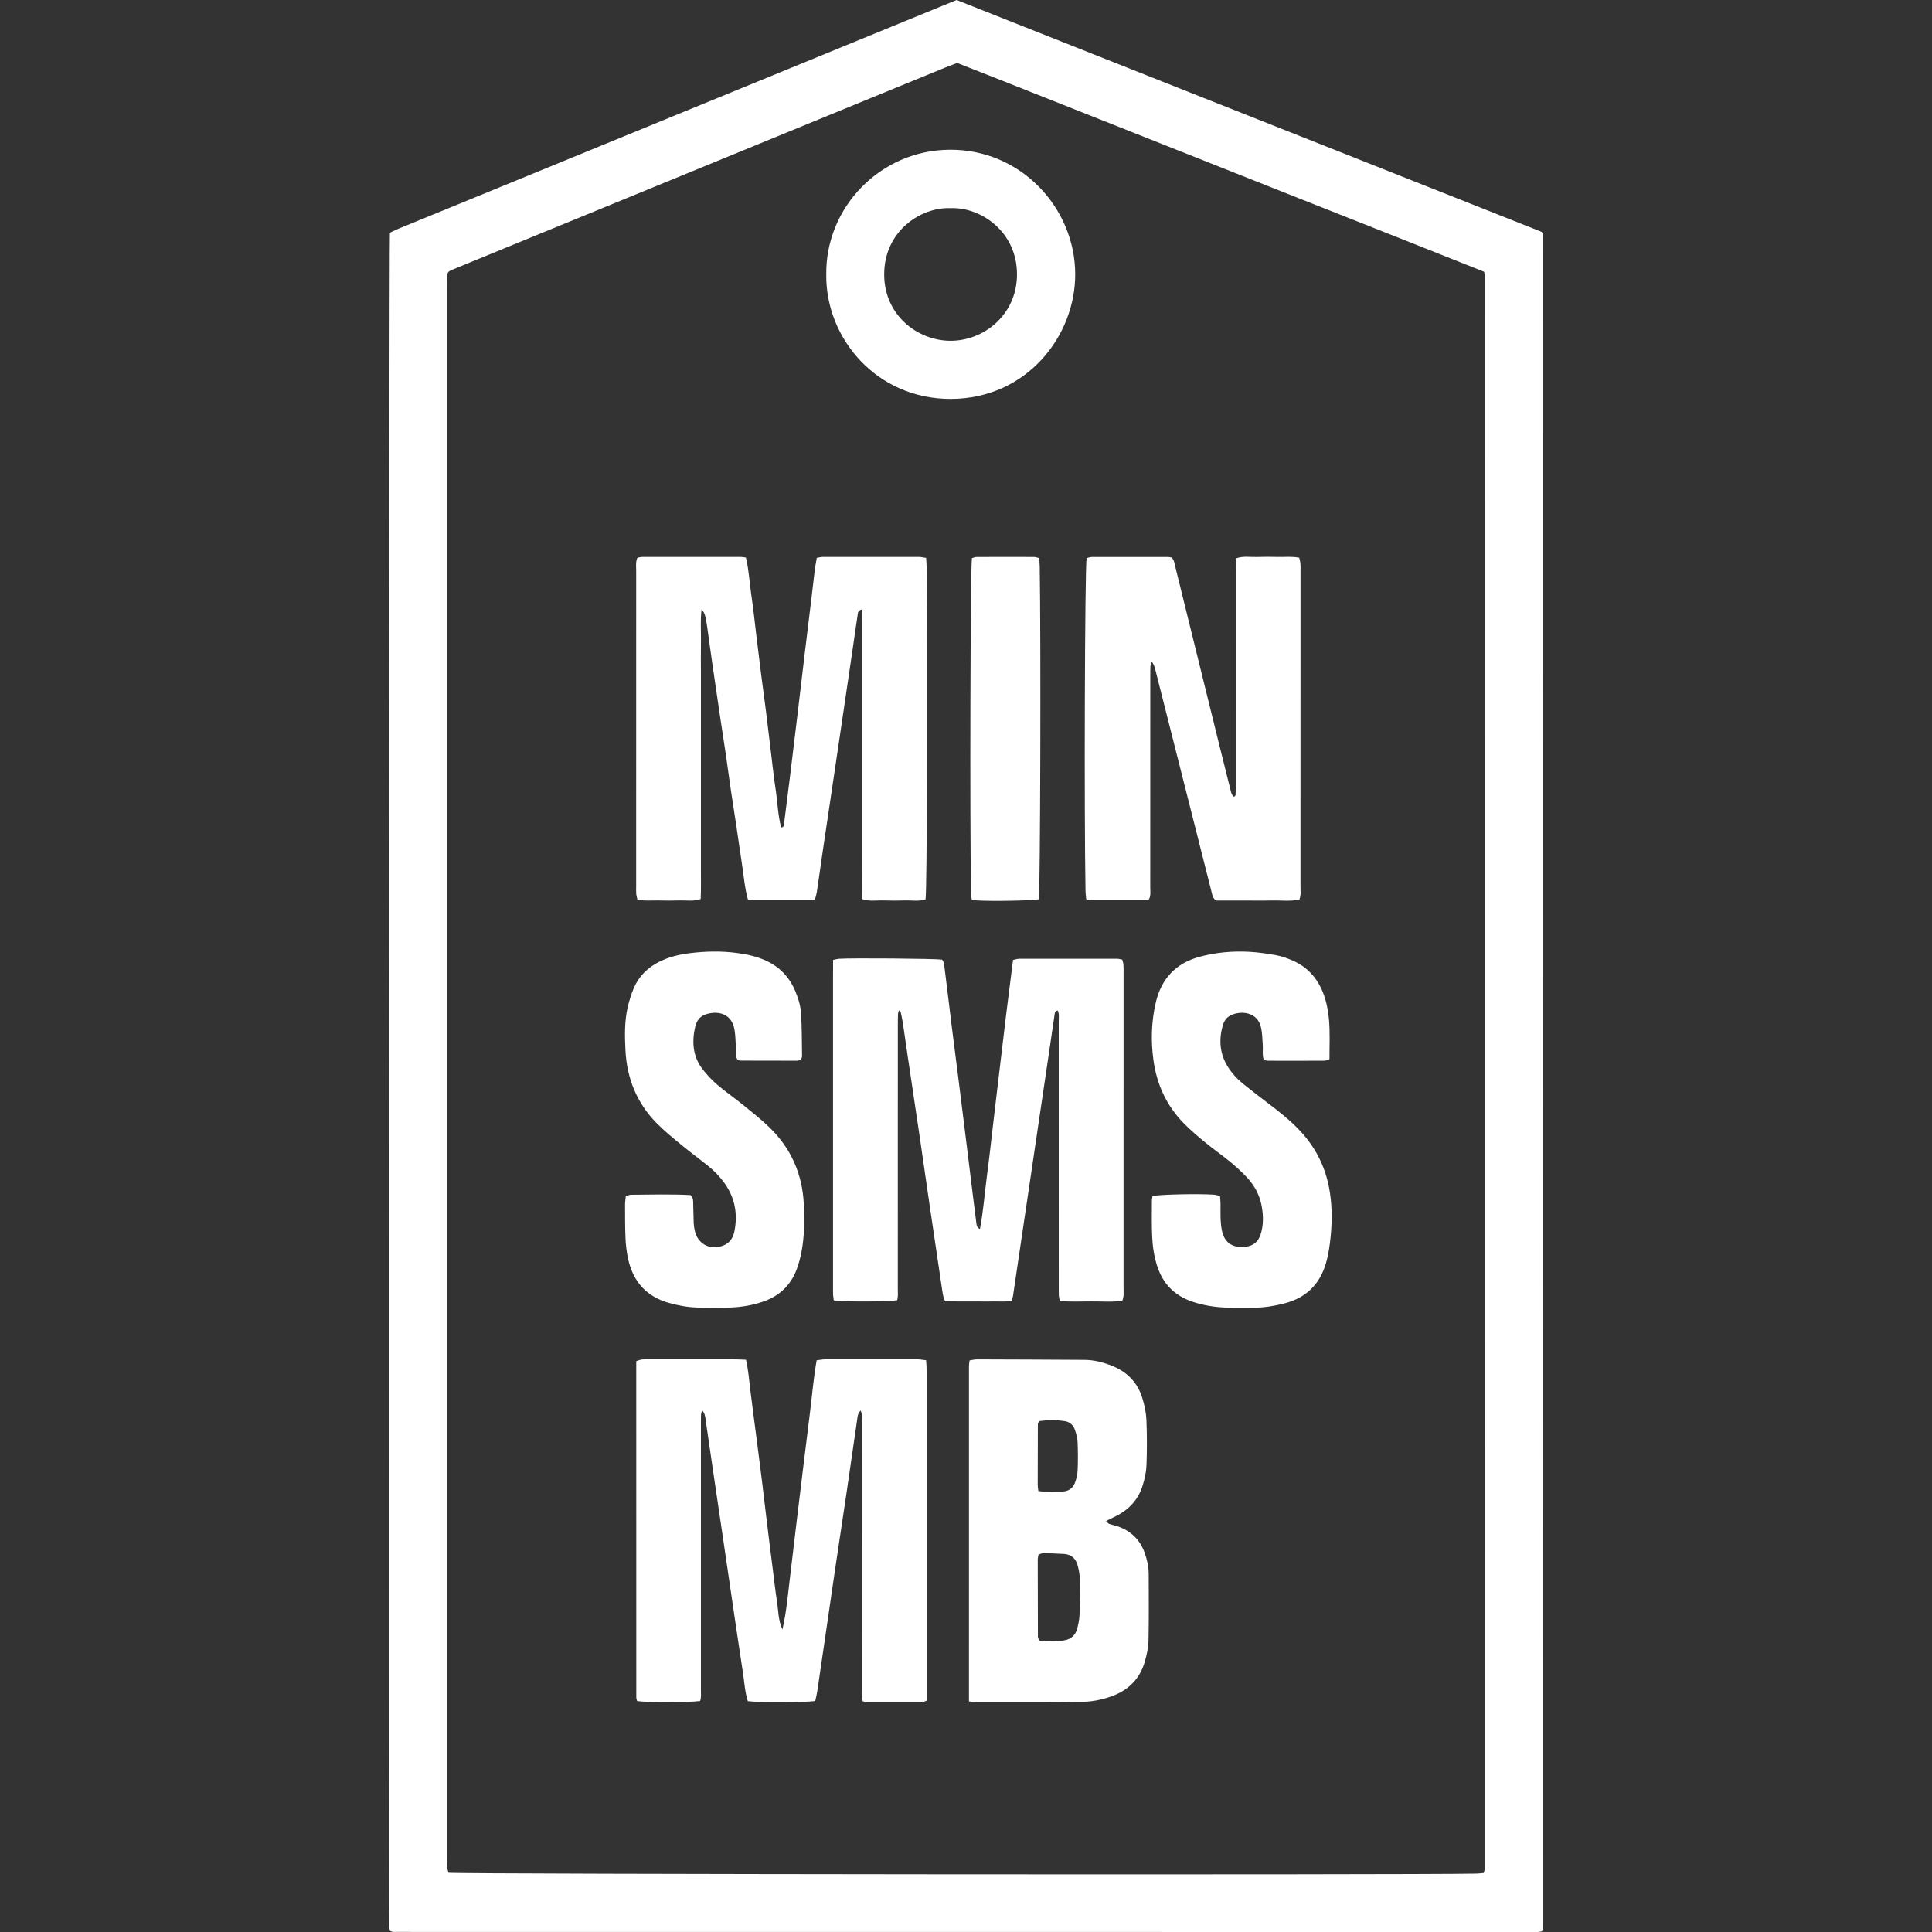<?xml version="1.0" encoding="utf-8"?>
<!-- Generator: Adobe Illustrator 16.0.0, SVG Export Plug-In . SVG Version: 6.00 Build 0)  -->
<!DOCTYPE svg PUBLIC "-//W3C//DTD SVG 1.1//EN" "http://www.w3.org/Graphics/SVG/1.1/DTD/svg11.dtd">
<svg version="1.1" id="Layer_1" xmlns="http://www.w3.org/2000/svg" xmlns:xlink="http://www.w3.org/1999/xlink" x="0px" y="0px"
	 width="200px" height="200px" viewBox="0 0 200 200" enable-background="new 0 0 200 200" xml:space="preserve">
<rect x="0" y="0" width="200" height="200" fill="#333333" stroke="none"/>
<g>
	<path fill="#FFFFFF" d="M159.631,199.932c-0.18,0.028-0.316,0.068-0.453,0.068c-39.487,0-78.976-0.002-118.463-0.008
		c-0.099,0-0.197-0.057-0.333-0.098c-0.03-0.13-0.08-0.261-0.089-0.395c-0.087-1.244-0.015-174.65,0.068-175.344
		c0.02-0.027,0.036-0.06,0.06-0.082c0.026-0.023,0.058-0.042,0.09-0.057c0.257-0.119,0.51-0.245,0.772-0.353
		C60.504,15.786,79.727,7.909,99.027,0c20.189,7.996,40.416,16.013,60.576,24.007c0.057,0.116,0.074,0.146,0.088,0.179
		s0.032,0.066,0.032,0.1c0.01,58.274,0.018,116.549,0.024,174.824c0,0.178-0.006,0.355-0.02,0.531
		C159.723,199.707,159.686,199.772,159.631,199.932z M153.596,193.895c0.053-0.212,0.102-0.313,0.102-0.414
		c0.007-54.903,0.012-109.807,0.014-164.71c0-0.174-0.035-0.348-0.066-0.634c-6.046-2.414-12.129-4.815-18.211-7.223
		c-6.053-2.396-12.102-4.808-18.156-7.201c-6.084-2.404-12.157-4.837-18.196-7.198c-0.45,0.173-0.815,0.307-1.175,0.454
		c-2.588,1.058-5.175,2.118-7.761,3.178c-14.276,5.855-28.551,11.71-42.827,17.566c-0.229,0.094-0.458,0.189-0.685,0.288
		c-0.215,0.093-0.334,0.271-0.346,0.495c-0.023,0.424-0.031,0.85-0.031,1.275c-0.001,54.159-0.001,108.318-0.001,162.478
		c0,0.319-0.015,0.64,0.014,0.956c0.021,0.232,0.104,0.459,0.153,0.664c1.262,0.157,99.14,0.232,106.391,0.088
		C153.055,193.951,153.297,193.919,153.596,193.895z"/>
	<path fill="#FFFFFF" d="M77.218,57.718c0.328,1.381,0.378,2.73,0.582,4.054c0.204,1.329,0.331,2.67,0.494,4.006
		c0.163,1.336,0.324,2.672,0.495,4.006c0.166,1.3,0.348,2.597,0.512,3.896c0.168,1.335,0.322,2.672,0.485,4.008
		c0.164,1.335,0.302,2.675,0.504,4.005c0.201,1.317,0.232,2.664,0.574,3.97c0.321-0.036,0.282-0.247,0.3-0.389
		c0.209-1.615,0.413-3.231,0.611-4.848c0.263-2.144,0.523-4.288,0.78-6.433c0.244-2.039,0.479-4.08,0.724-6.119
		c0.249-2.074,0.505-4.147,0.755-6.221c0.106-0.879,0.199-1.76,0.31-2.638c0.053-0.417,0.136-0.831,0.21-1.27
		c0.257-0.038,0.461-0.093,0.666-0.093c3.295-0.005,6.591-0.006,9.887,0c0.238,0,0.475,0.061,0.764,0.101
		c0.021,0.358,0.052,0.669,0.055,0.98c0.101,12.412,0.035,33.497-0.113,34.365c-0.704,0.24-1.45,0.086-2.181,0.113
		c-0.708,0.026-1.418,0.026-2.126,0c-0.732-0.027-1.479,0.127-2.265-0.142c-0.044-1.104-0.015-2.199-0.02-3.292
		c-0.005-1.134-0.001-2.268-0.001-3.402c0-1.099,0-2.197,0-3.296s0-2.197,0-3.296c0-1.134,0-2.268,0-3.402c0-1.099,0-2.197,0-3.296
		s0-2.197,0-3.296c0-1.134,0.002-2.268,0-3.402c-0.003-1.09,0.016-2.18-0.019-3.295c-0.413,0.106-0.393,0.396-0.427,0.619
		c-0.175,1.119-0.325,2.242-0.49,3.363c-0.386,2.627-0.774,5.254-1.162,7.88c-0.321,2.171-0.642,4.343-0.964,6.514
		c-0.327,2.207-0.658,4.412-0.984,6.618c-0.175,1.191-0.344,2.383-0.514,3.575c-0.069,0.487-0.128,0.976-0.298,1.436
		c-0.127,0.042-0.226,0.103-0.325,0.104c-2.091,0.005-4.182,0.005-6.272,0c-0.1,0-0.199-0.057-0.346-0.102
		c-0.339-1.217-0.425-2.487-0.623-3.738c-0.199-1.259-0.368-2.522-0.557-3.783c-0.189-1.26-0.392-2.519-0.578-3.779
		c-0.186-1.261-0.351-2.525-0.536-3.786c-0.18-1.226-0.375-2.45-0.559-3.675c-0.188-1.261-0.372-2.522-0.555-3.783
		c-0.184-1.262-0.373-2.522-0.543-3.785c-0.428-3.163-0.424-3.164-0.839-3.707c-0.142,1.146-0.05,2.235-0.066,3.32
		c-0.017,1.134-0.004,2.268-0.004,3.402c0,1.099,0,2.197,0,3.296s0,2.197,0,3.296c0,1.134,0,2.268,0,3.402c0,1.099,0,2.198,0,3.296
		c0,1.099,0,2.197,0,3.296c0,1.134,0.005,2.269-0.001,3.402c-0.005,1.094,0.028,2.188-0.023,3.293
		c-0.746,0.268-1.457,0.12-2.153,0.144c-0.743,0.026-1.488,0.018-2.232,0.002c-0.702-0.014-1.41,0.072-2.162-0.081
		c-0.044-0.206-0.107-0.402-0.125-0.602c-0.022-0.246-0.008-0.496-0.008-0.744c0-10.916-0.001-21.831,0.003-32.746
		c0-0.416-0.075-0.846,0.125-1.298c0.166-0.031,0.333-0.088,0.5-0.088c3.402-0.005,6.804-0.004,10.206-0.001
		C76.83,57.654,76.968,57.687,77.218,57.718z"/>
	<path fill="#FFFFFF" d="M86.243,99.367c0.281-0.055,0.447-0.105,0.616-0.117c1.323-0.09,9.916-0.018,10.655,0.088
		c0.236,0.266,0.236,0.638,0.28,0.975c0.25,1.931,0.471,3.867,0.712,5.8c0.245,1.967,0.503,3.934,0.752,5.9
		c0.244,1.933,0.483,3.866,0.722,5.799c0.24,1.934,0.476,3.866,0.715,5.799c0.122,0.984,0.247,1.969,0.37,2.951
		c0.031,0.239,0.031,0.493,0.379,0.67c0.358-1.887,0.486-3.746,0.733-5.588c0.249-1.861,0.446-3.729,0.667-5.592
		c0.216-1.828,0.434-3.657,0.651-5.486c0.222-1.863,0.438-3.729,0.667-5.591c0.228-1.856,0.467-3.712,0.707-5.603
		c0.263-0.051,0.463-0.125,0.662-0.125c3.368-0.007,6.735-0.005,10.103,0c0.171,0,0.343,0.056,0.54,0.09
		c0.046,0.184,0.112,0.35,0.125,0.52c0.022,0.282,0.012,0.567,0.012,0.85c0,10.882,0.001,21.764-0.002,32.645
		c0,0.419,0.064,0.85-0.131,1.305c-1.086,0.152-2.178,0.053-3.264,0.064c-1.055,0.013-2.111,0.039-3.207-0.03
		c-0.04-0.233-0.086-0.401-0.094-0.569c-0.014-0.354-0.01-0.709-0.01-1.063c0-9.073,0.001-18.147-0.004-27.222
		c0-0.408,0.068-0.829-0.09-1.225c-0.285,0.021-0.311,0.213-0.335,0.381c-0.163,1.086-0.313,2.173-0.475,3.259
		c-0.394,2.662-0.789,5.323-1.183,7.985c-0.312,2.102-0.62,4.204-0.932,6.306c-0.403,2.731-0.809,5.464-1.213,8.196
		c-0.166,1.121-0.328,2.242-0.496,3.363c-0.025,0.17-0.074,0.336-0.124,0.56c-0.574,0.115-1.138,0.054-1.694,0.063
		c-0.603,0.01-1.205,0.002-1.808,0.002c-0.567,0-1.135,0.002-1.702,0c-0.563-0.003-1.126-0.01-1.708-0.014
		c-0.192-0.4-0.247-0.78-0.303-1.162c-0.408-2.767-0.824-5.533-1.229-8.301c-0.385-2.627-0.758-5.257-1.144-7.885
		c-0.387-2.627-0.785-5.252-1.175-7.879c-0.177-1.191-0.341-2.383-0.521-3.574c-0.058-0.384-0.143-0.765-0.227-1.145
		c-0.012-0.053-0.09-0.091-0.184-0.179c-0.038,0.15-0.09,0.271-0.095,0.392c-0.015,0.39-0.016,0.779-0.016,1.17
		c-0.001,9.073,0,18.146-0.003,27.221c0,0.417,0.048,0.842-0.071,1.232c-0.897,0.158-5.513,0.17-6.557,0.016
		c-0.023-0.183-0.061-0.384-0.072-0.586c-0.014-0.248-0.005-0.496-0.005-0.744c0-10.846,0-21.692,0-32.539
		C86.243,100.327,86.243,99.903,86.243,99.367z"/>
	<path fill="#FFFFFF" d="M77.225,140.761c0.253,1.108,0.324,2.132,0.448,3.147c0.129,1.055,0.269,2.107,0.405,3.162
		c0.132,1.018,0.266,2.037,0.397,3.055c0.135,1.055,0.271,2.107,0.401,3.162c0.125,1.02,0.244,2.04,0.367,3.061
		c0.127,1.055,0.254,2.109,0.385,3.164c0.126,1.02,0.255,2.037,0.385,3.057c0.134,1.054,0.249,2.111,0.413,3.16
		c0.154,0.984,0.124,2.009,0.572,2.948c0.426-1.849,0.577-3.715,0.803-5.57c0.228-1.863,0.443-3.728,0.667-5.592
		c0.219-1.829,0.44-3.657,0.664-5.485c0.228-1.863,0.457-3.726,0.691-5.588c0.234-1.858,0.384-3.729,0.718-5.625
		c0.318-0.036,0.593-0.095,0.868-0.096c3.19-0.006,6.38-0.006,9.571,0c0.274,0,0.548,0.057,0.892,0.096
		c0.021,0.391,0.054,0.734,0.054,1.08c0.005,2.41,0.002,4.82,0.002,7.23c0,8.543,0,17.086,0,25.629c0,0.422,0,0.845,0,1.296
		c-0.177,0.06-0.304,0.138-0.43,0.138c-1.949,0.008-3.899,0.007-5.849,0.002c-0.099,0-0.198-0.048-0.34-0.085
		c-0.137-0.368-0.085-0.76-0.085-1.14c-0.005-3.191-0.003-6.381-0.003-9.571c0-6.062,0.001-12.124-0.004-18.185
		c0-0.373,0.073-0.76-0.118-1.186c-0.283,0.237-0.305,0.525-0.344,0.791c-0.381,2.592-0.748,5.187-1.13,7.779
		c-0.387,2.627-0.79,5.252-1.178,7.879c-0.388,2.628-0.767,5.257-1.15,7.885c-0.23,1.577-0.457,3.154-0.694,4.73
		c-0.052,0.344-0.142,0.682-0.21,1c-0.918,0.148-5.951,0.157-6.979,0.014c-0.304-0.96-0.356-1.987-0.511-2.992
		c-0.417-2.694-0.806-5.394-1.205-8.091c-0.31-2.103-0.617-4.204-0.927-6.307c-0.325-2.207-0.653-4.413-0.978-6.62
		c-0.248-1.682-0.494-3.363-0.736-5.046c-0.049-0.339-0.055-0.69-0.376-1.073c-0.057,0.242-0.106,0.361-0.111,0.482
		c-0.013,0.354-0.01,0.708-0.01,1.063c0,9.109,0,18.221-0.002,27.33c0,0.417,0.048,0.842-0.076,1.232
		c-0.924,0.162-5.568,0.168-6.527,0.011c-0.028-0.116-0.086-0.249-0.086-0.382c-0.004-11.588-0.004-23.176-0.004-34.809
		c0.244-0.068,0.435-0.156,0.631-0.171c0.353-0.028,0.708-0.015,1.063-0.015c2.8-0.001,5.601-0.002,8.401,0.001
		C76.345,140.718,76.731,140.743,77.225,140.761z"/>
	<path fill="#FFFFFF" d="M119.232,68.5c-0.074,0.245-0.135,0.363-0.141,0.483c-0.017,0.354-0.014,0.708-0.014,1.063
		c0,7.266,0.002,14.533-0.004,21.799c0,0.416,0.08,0.849-0.129,1.242c-0.123,0.045-0.219,0.112-0.315,0.113
		c-1.949,0.005-3.897,0.004-5.847-0.003c-0.098,0-0.193-0.073-0.339-0.131c-0.024-0.265-0.065-0.54-0.071-0.816
		c-0.15-8.151-0.072-33.388,0.113-34.486c0.185-0.035,0.387-0.105,0.588-0.106c2.623-0.006,5.246-0.003,7.869,0.001
		c0.104,0,0.207,0.031,0.322,0.05c0.293,0.249,0.317,0.617,0.4,0.951c1.504,6.083,3.004,12.168,4.505,18.251
		c0.415,1.684,0.833,3.368,1.259,5.05c0.047,0.187,0.157,0.357,0.229,0.516c0.287-0.025,0.248-0.205,0.254-0.324
		c0.018-0.354,0.013-0.708,0.013-1.063c0.001-7.337,0-14.674,0.001-22.012c0-0.421,0.014-0.842,0.021-1.273
		c0.745-0.274,1.458-0.123,2.153-0.147c0.744-0.027,1.488-0.018,2.232-0.003c0.703,0.014,1.411-0.071,2.163,0.08
		c0.045,0.205,0.108,0.401,0.126,0.601c0.022,0.246,0.008,0.496,0.008,0.744c0,10.917,0,21.834-0.003,32.752
		c0,0.416,0.065,0.844-0.117,1.29c-0.956,0.204-1.909,0.07-2.854,0.093c-0.992,0.024-1.984,0.005-2.978,0.005
		c-0.954,0-1.909,0-2.809,0c-0.363-0.299-0.39-0.667-0.475-1.002c-1.001-3.946-1.999-7.894-2.997-11.841
		c-0.92-3.638-1.84-7.276-2.761-10.914C119.561,69.165,119.499,68.861,119.232,68.5z"/>
	<path fill="#FFFFFF" d="M100.306,176.123c0-11.639,0-23.188,0.002-34.736c0-0.17,0.036-0.34,0.061-0.555
		c0.281-0.043,0.518-0.109,0.754-0.109c3.721,0.012,7.441,0.024,11.162,0.051c1.002,0.007,1.961,0.262,2.885,0.638
		c1.533,0.624,2.593,1.724,3.08,3.304c0.227,0.738,0.395,1.519,0.428,2.285c0.066,1.557,0.063,3.119,0.006,4.676
		c-0.024,0.697-0.184,1.406-0.389,2.077c-0.434,1.423-1.36,2.464-2.682,3.147c-0.342,0.177-0.691,0.339-1.119,0.549
		c0.142,0.136,0.215,0.259,0.316,0.295c0.334,0.117,0.686,0.18,1.016,0.303c1.303,0.489,2.205,1.383,2.67,2.701
		c0.249,0.706,0.414,1.432,0.416,2.182c0.006,2.304,0.031,4.607-0.02,6.91c-0.016,0.732-0.182,1.477-0.386,2.186
		c-0.505,1.756-1.672,2.918-3.378,3.551c-1.039,0.386-2.126,0.59-3.221,0.602c-3.686,0.038-7.371,0.021-11.057,0.021
		C100.717,176.199,100.58,176.162,100.306,176.123z M107.57,169.824c0.902,0.113,1.746,0.129,2.589-0.012
		c0.749-0.125,1.207-0.572,1.376-1.297c0.105-0.447,0.205-0.906,0.218-1.361c0.034-1.275,0.038-2.552,0.017-3.827
		c-0.007-0.419-0.102-0.843-0.205-1.253c-0.184-0.73-0.658-1.162-1.426-1.211c-0.706-0.043-1.413-0.068-2.12-0.08
		c-0.166-0.002-0.333,0.089-0.516,0.142c-0.029,0.196-0.077,0.368-0.077,0.54c0,2.658,0.006,5.316,0.016,7.975
		C107.443,169.538,107.506,169.636,107.57,169.824z M107.489,154.348c0.908,0.139,1.72,0.094,2.529,0.054
		c0.628-0.031,1.075-0.374,1.28-0.958c0.139-0.396,0.241-0.824,0.258-1.24c0.037-0.955,0.041-1.915-0.002-2.869
		c-0.02-0.451-0.14-0.91-0.287-1.342c-0.158-0.458-0.522-0.792-1-0.87c-0.904-0.147-1.816-0.136-2.719-0.009
		c-0.052,0.16-0.11,0.258-0.111,0.355c-0.009,2.092-0.013,4.184-0.014,6.274C107.424,153.915,107.46,154.087,107.489,154.348z"/>
	<path fill="#FFFFFF" d="M119.307,123.814c0.808-0.172,4.721-0.254,6.342-0.143c0.202,0.014,0.4,0.082,0.645,0.135
		c0.021,0.286,0.05,0.526,0.053,0.768c0.009,0.566-0.012,1.135,0.013,1.701c0.017,0.387,0.063,0.775,0.142,1.154
		c0.277,1.348,1.307,1.854,2.656,1.6c0.678-0.129,1.123-0.576,1.338-1.235c0.314-0.97,0.292-1.958,0.113-2.942
		c-0.209-1.146-0.747-2.143-1.539-2.982c-0.533-0.564-1.109-1.097-1.709-1.59c-0.849-0.697-1.754-1.324-2.602-2.021
		c-0.766-0.63-1.525-1.274-2.217-1.981c-1.795-1.831-2.809-4.044-3.146-6.59c-0.266-1.991-0.205-3.96,0.25-5.91
		c0.573-2.456,2.06-4.057,4.517-4.728c1.69-0.461,3.415-0.612,5.155-0.521c0.95,0.05,1.9,0.193,2.839,0.364
		c0.55,0.101,1.093,0.299,1.61,0.521c1.545,0.661,2.594,1.81,3.203,3.372c0.337,0.866,0.511,1.773,0.598,2.688
		c0.131,1.376,0.051,2.758,0.059,4.171c-0.209,0.063-0.368,0.155-0.529,0.156c-1.949,0.01-3.898,0.009-5.848,0.003
		c-0.133,0-0.267-0.057-0.43-0.093c-0.167-0.538-0.062-1.071-0.101-1.591c-0.042-0.563-0.052-1.135-0.162-1.684
		c-0.344-1.714-2.062-1.82-3.099-1.361c-0.479,0.213-0.76,0.628-0.896,1.131c-0.397,1.469-0.29,2.877,0.523,4.193
		c0.433,0.701,0.987,1.301,1.624,1.815c0.853,0.691,1.727,1.356,2.602,2.021c1.158,0.88,2.296,1.779,3.291,2.849
		c1.536,1.649,2.535,3.577,2.968,5.786c0.328,1.68,0.347,3.381,0.183,5.08c-0.092,0.951-0.223,1.895-0.494,2.821
		c-0.643,2.202-2.072,3.581-4.276,4.153c-1.028,0.266-2.077,0.444-3.146,0.446c-0.992,0.002-1.985,0.024-2.977-0.012
		c-1.17-0.042-2.322-0.237-3.437-0.612c-1.842-0.621-3.05-1.859-3.644-3.715c-0.316-0.988-0.461-2.006-0.509-3.029
		c-0.06-1.238-0.026-2.48-0.028-3.721C119.242,124.145,119.279,124.009,119.307,123.814z"/>
	<path fill="#FFFFFF" d="M82.923,109.721c-0.183,0.034-0.318,0.082-0.454,0.082c-1.949,0.002-3.898-0.001-5.847-0.01
		c-0.097-0.001-0.194-0.068-0.284-0.102c-0.228-0.373-0.123-0.771-0.15-1.152c-0.046-0.636-0.043-1.278-0.144-1.904
		c-0.295-1.843-1.884-2.027-3.058-1.604c-0.576,0.207-0.894,0.704-1.024,1.278c-0.352,1.55-0.242,3.046,0.754,4.353
		c0.448,0.586,0.964,1.139,1.524,1.618c0.86,0.735,1.799,1.38,2.678,2.094c0.934,0.759,1.886,1.505,2.747,2.343
		c2.23,2.17,3.403,4.839,3.546,7.951c0.077,1.666,0.07,3.332-0.252,4.977c-0.116,0.589-0.269,1.178-0.478,1.738
		c-0.619,1.66-1.789,2.773-3.466,3.354c-1.079,0.374-2.196,0.568-3.329,0.614c-1.167,0.047-2.339,0.035-3.507,0.004
		c-0.993-0.026-1.973-0.207-2.928-0.476c-2.339-0.657-3.727-2.227-4.233-4.576c-0.148-0.688-0.233-1.399-0.265-2.104
		c-0.053-1.168-0.044-2.339-0.048-3.507c-0.001-0.277,0.049-0.553,0.079-0.869c0.194-0.055,0.358-0.141,0.522-0.143
		c2.084-0.013,4.169-0.078,6.177,0.033c0.335,0.331,0.267,0.666,0.278,0.977c0.024,0.637,0.026,1.273,0.052,1.911
		c0.01,0.247,0.048,0.495,0.096,0.737c0.28,1.411,1.54,2.109,2.898,1.625c0.711-0.254,1.078-0.788,1.218-1.486
		c0.358-1.787,0.066-3.451-0.993-4.957c-0.494-0.7-1.085-1.311-1.75-1.846c-0.883-0.71-1.803-1.377-2.676-2.099
		c-0.9-0.743-1.816-1.48-2.633-2.311c-2.05-2.083-3.079-4.634-3.226-7.542c-0.075-1.488-0.106-2.98,0.23-4.443
		c0.158-0.687,0.365-1.371,0.644-2.016c0.54-1.252,1.477-2.147,2.703-2.741c0.966-0.468,1.996-0.717,3.053-0.848
		c1.658-0.206,3.319-0.243,4.98-0.014c1.021,0.141,2.017,0.36,2.958,0.796c1.417,0.656,2.412,1.708,3.013,3.144
		c0.317,0.758,0.556,1.549,0.602,2.358c0.083,1.448,0.075,2.903,0.098,4.354C83.032,109.417,82.978,109.52,82.923,109.721z"/>
	<path fill="#FFFFFF" d="M85.535,28.426c-0.089-6.946,5.573-12.873,12.767-12.927c7.418-0.057,12.958,6.05,13.003,12.82
		c0.045,6.441-4.999,12.939-12.843,12.977C90.741,41.333,85.454,35.005,85.535,28.426z M98.405,21.548
		c-3.067-0.13-6.884,2.361-6.874,6.88c0.009,4.173,3.415,6.82,6.823,6.849c3.479,0.029,6.911-2.684,6.924-6.852
		C105.293,23.976,101.516,21.415,98.405,21.548z"/>
	<path fill="#FFFFFF" d="M107.539,93.092c-0.793,0.144-4.697,0.213-6.424,0.119c-0.168-0.009-0.332-0.069-0.53-0.112
		c-0.024-0.28-0.062-0.521-0.066-0.762c-0.133-7.477-0.066-33.404,0.093-34.557c0.146-0.039,0.31-0.121,0.475-0.121
		c1.982-0.01,3.965-0.009,5.947-0.002c0.167,0.001,0.334,0.067,0.53,0.11c0.024,0.28,0.061,0.521,0.065,0.763
		C107.758,65.881,107.693,91.923,107.539,93.092z"/>
</g>
</svg>

